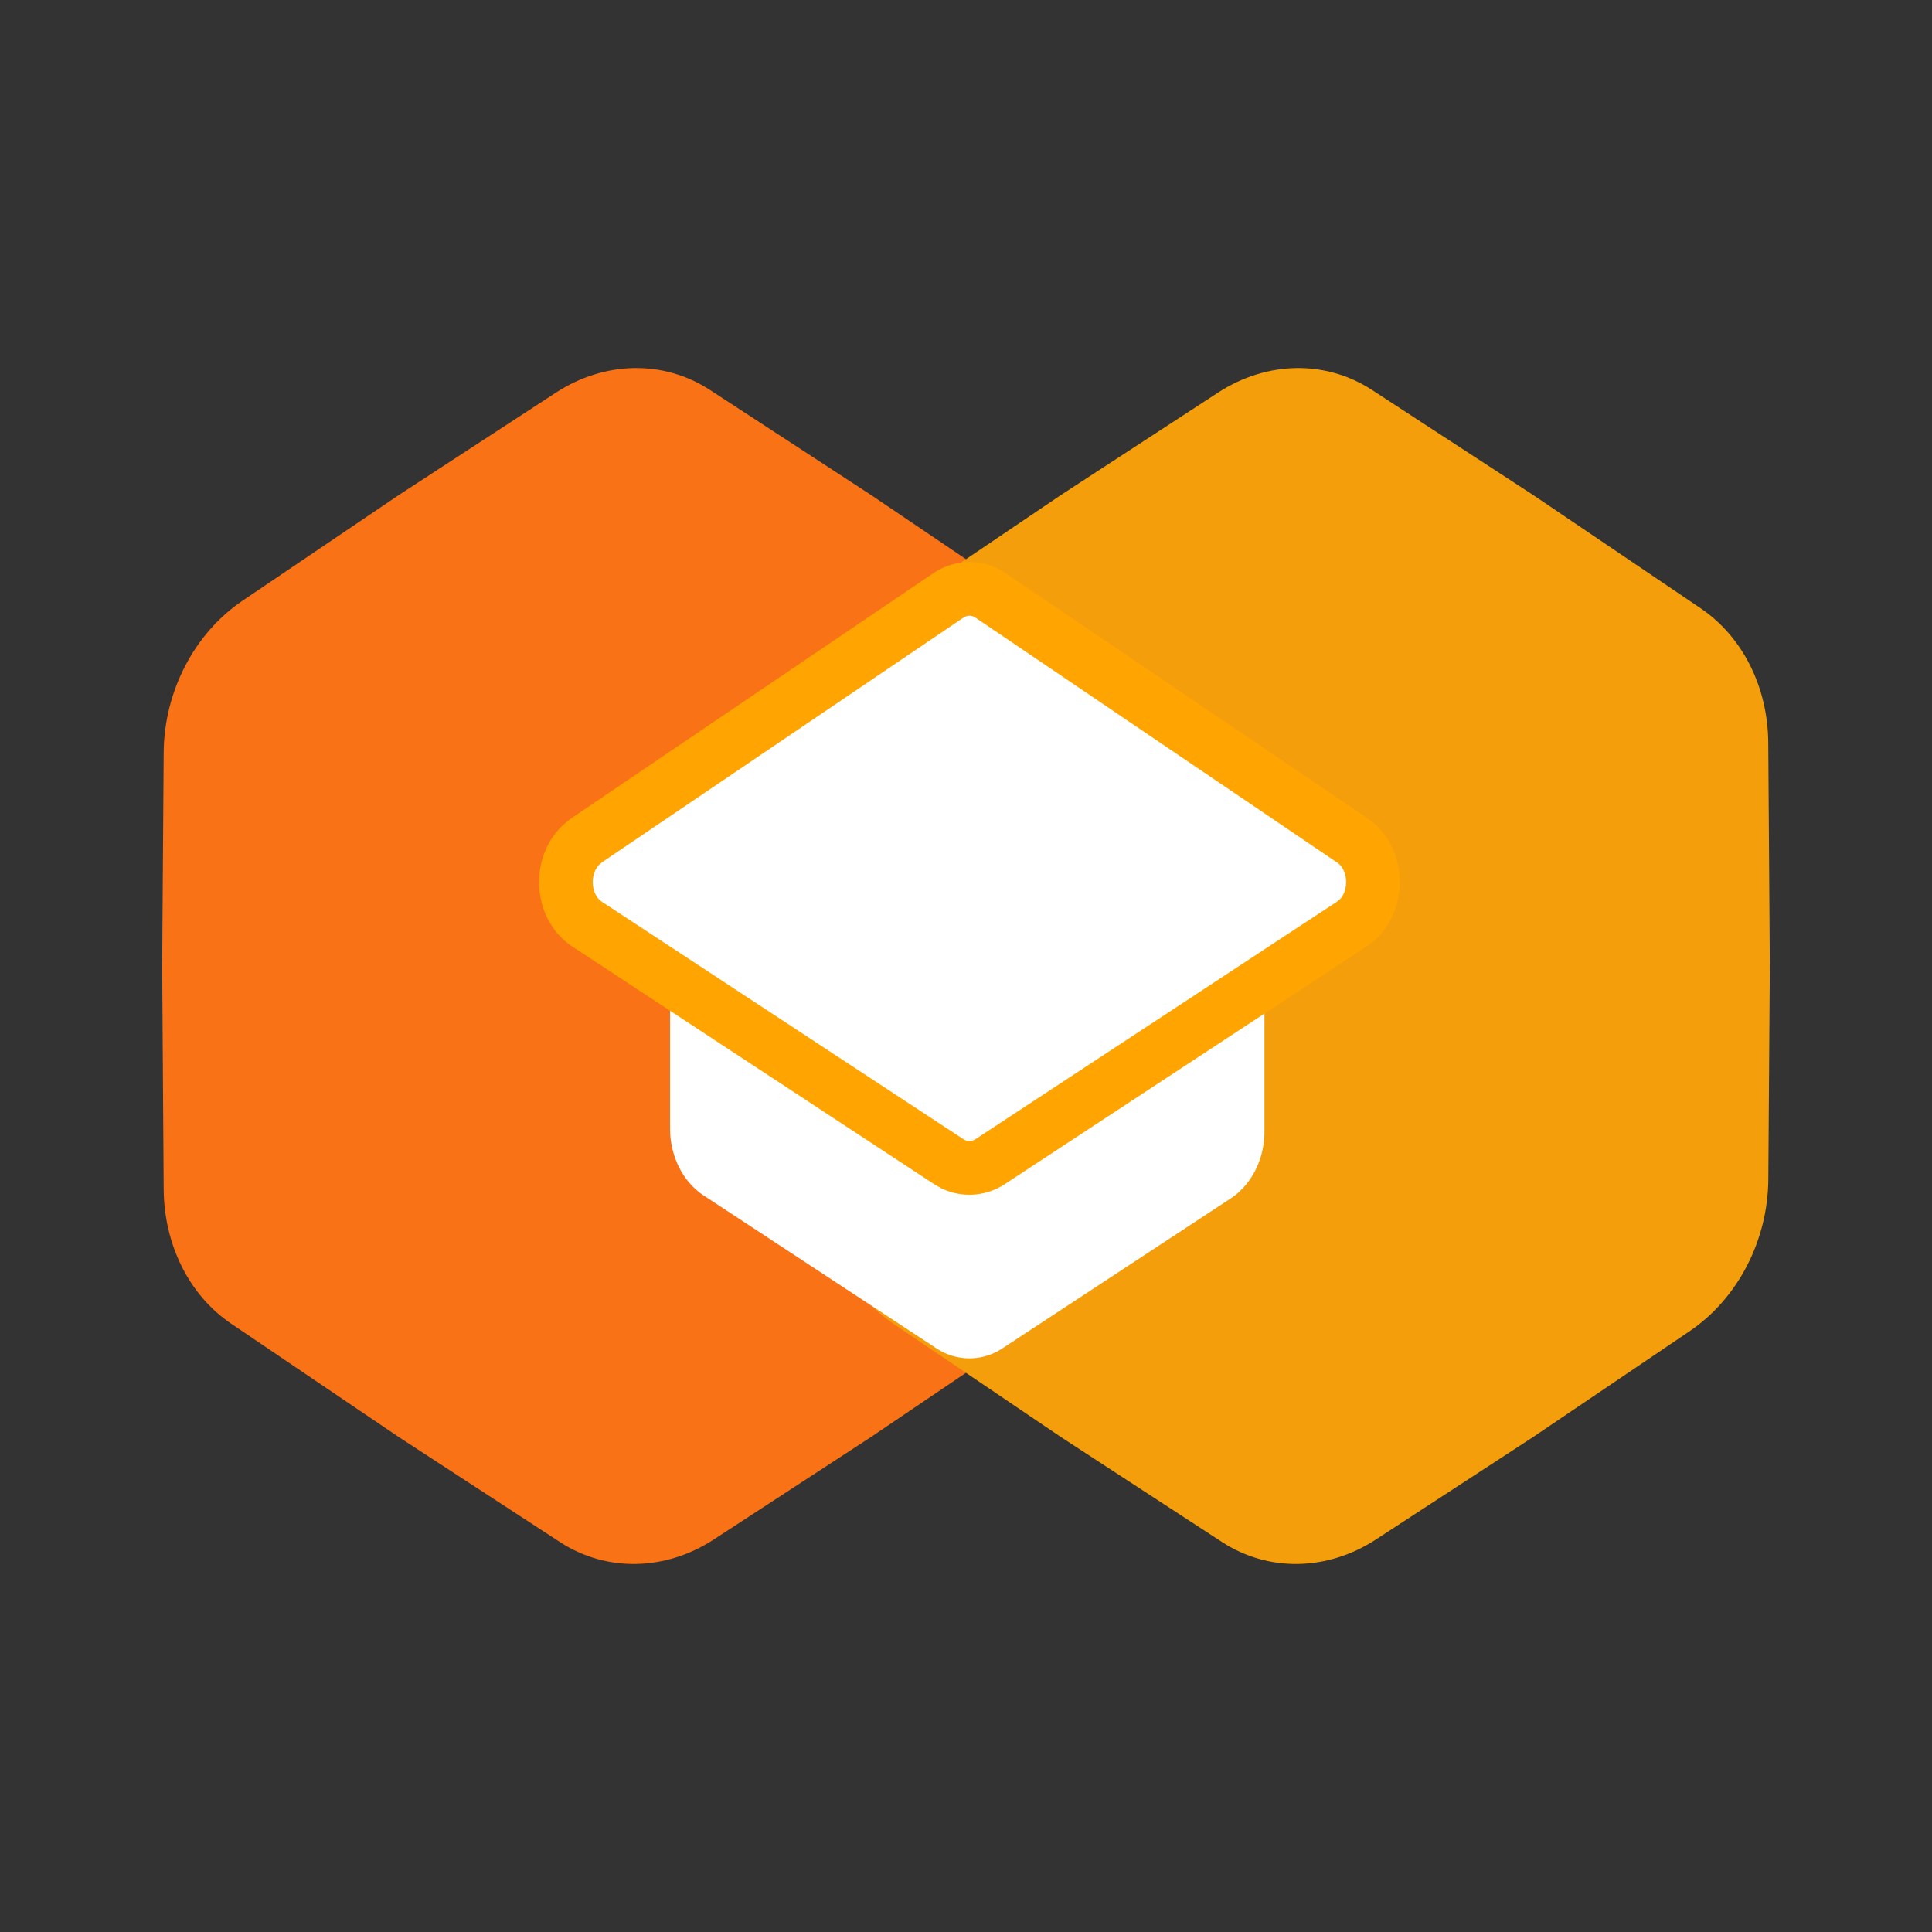 <svg xmlns="http://www.w3.org/2000/svg" fill="none" viewBox="0 0 36 36"><rect x="0" y="0" width="36" height="36" fill="#333333" stroke="none"/><path fill="#F97316" d="M19.354 11.335c.78.528 1.25 1.466 1.258 2.507L20.64 18l-.028 3.976c-.008 1.14-.57 2.223-1.471 2.832l-2.906 1.965-2.933 1.912c-.909.592-2.006.61-2.868.049l-3.008-1.96-3.118-2.109c-.78-.527-1.25-1.465-1.258-2.506L3.022 18l.028-3.976c.008-1.14.57-2.223 1.471-2.832l2.906-1.965 2.932-1.911c.91-.592 2.007-.611 2.87-.05l3.007 1.961z"/><path fill="#F59E0B" d="M31.69 11.335c.78.528 1.252 1.466 1.259 2.507L32.978 18l-.028 3.976c-.008 1.14-.57 2.223-1.471 2.832l-2.906 1.965-2.933 1.912c-.909.592-2.006.61-2.868.049l-3.008-1.96-3.118-2.109c-.78-.527-1.251-1.465-1.258-2.506L15.359 18l.028-3.976c.007-1.14.57-2.223 1.47-2.832l2.907-1.965 2.932-1.911c.91-.592 2.006-.611 2.869-.05l3.008 1.961z"/><path fill="#fff" d="m22.942 16.51-4.247-2.862a1.11 1.11 0 0 0-1.263 0l-4.329 2.915c-.382.258-.617.73-.617 1.24v3.228c0 .516.24.992.629 1.247l4.33 2.844a1.11 1.11 0 0 0 1.238 0l4.248-2.79c.39-.256.63-.732.63-1.248v-3.336c0-.51-.236-.981-.619-1.239Z"/><path fill="#fff" stroke="#FFA400" d="M25.196 15.658c.487.33.513 1.112.084 1.492l-.093.07-6.733 4.423a.7.7 0 0 1-.687.053l-.093-.053-6.733-4.422c-.491-.323-.526-1.104-.1-1.49l.09-.073 6.735-4.56a.7.7 0 0 1 .702-.056l.094.056z"/></svg>